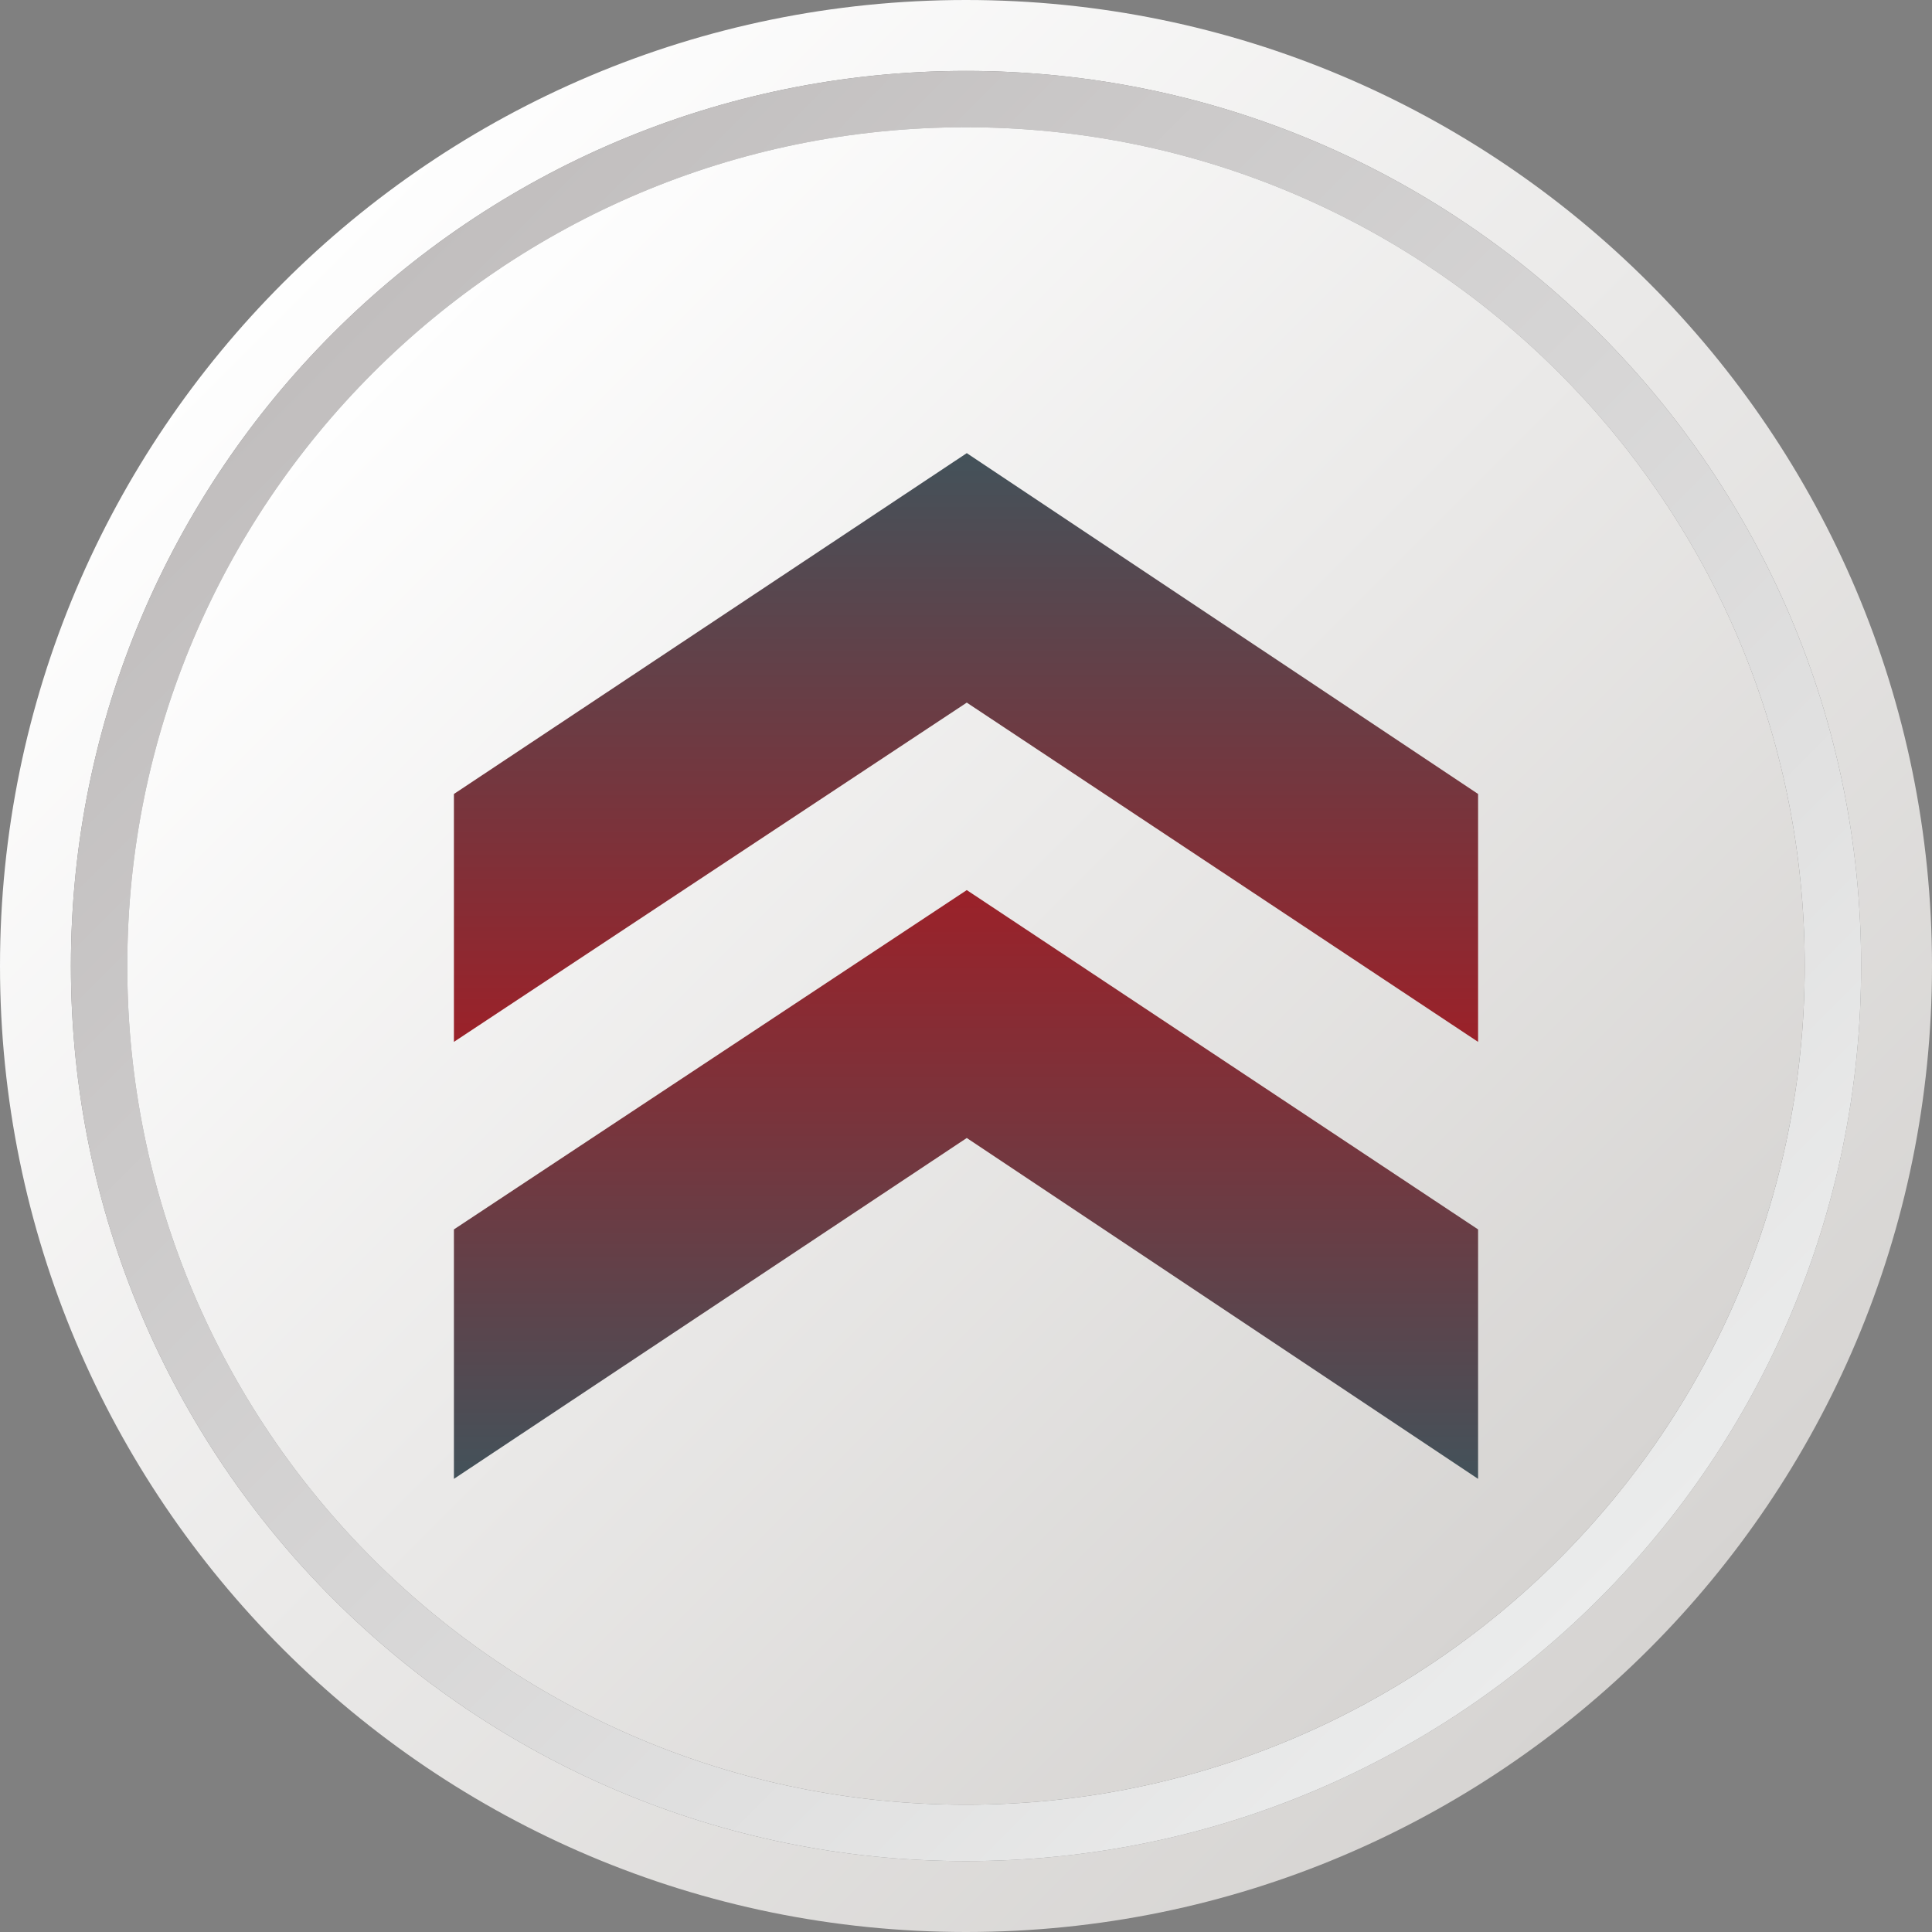 <?xml version="1.0" encoding="UTF-8"?>
<!DOCTYPE svg PUBLIC "-//W3C//DTD SVG 1.1//EN" "http://www.w3.org/Graphics/SVG/1.1/DTD/svg11.dtd">
<!-- Creator: CorelDRAW -->
<svg xmlns="http://www.w3.org/2000/svg" xml:space="preserve" width="62.06mm" height="62.06mm" version="1.1" style="shape-rendering:geometricPrecision; text-rendering:geometricPrecision; image-rendering:optimizeQuality; fill-rule:evenodd; clip-rule:evenodd"
viewBox="0 0 6191.75 6191.77"
 xmlns:xlink="http://www.w3.org/1999/xlink"
 xmlns:xodm="http://www.corel.com/coreldraw/odm/2003">
 <rect x="0" y="0" width="6191.75" height="6191.77" fill="#808080" stroke="none"/>
 <defs>
  <style type="text/css">
   <![CDATA[
    .fil3 {fill:url(#id0)}
    .fil4 {fill:url(#id1)}
    .fil0 {fill:url(#id2)}
    .fil2 {fill:url(#id3)}
    .fil1 {fill:url(#id4)}
   ]]>
  </style>
  <linearGradient id="id0" gradientUnits="userSpaceOnUse" x1="3094.91" y1="1451.54" x2="3094.91" y2="3338.02">
   <stop offset="0" style="stop-opacity:1; stop-color:#43525A"/>
   <stop offset="1" style="stop-opacity:1; stop-color:#9B2129"/>
  </linearGradient>
  <linearGradient id="id1" gradientUnits="userSpaceOnUse" x1="3094.91" y1="2851.83" x2="3094.91" y2="4739.41">
   <stop offset="0" style="stop-opacity:1; stop-color:#9B2129"/>
   <stop offset="1" style="stop-opacity:1; stop-color:#43525A"/>
  </linearGradient>
  <linearGradient id="id2" gradientUnits="userSpaceOnUse" x1="905.17" y1="906.17" x2="5283.41" y2="5284.43">
   <stop offset="0" style="stop-opacity:1; stop-color:#FEFEFE"/>
   <stop offset="1" style="stop-opacity:1; stop-color:#D6D4D2"/>
  </linearGradient>
  <linearGradient id="id3" gradientUnits="userSpaceOnUse" xlink:href="#id2" x1="1194.26" y1="1194.26" x2="4995.32" y2="4995.32">
  </linearGradient>
  <linearGradient id="id4" gradientUnits="userSpaceOnUse" x1="5122.92" y1="5122.92" x2="1066.66" y2="1066.66">
   <stop offset="0" style="stop-opacity:1; stop-color:#EBECEC"/>
   <stop offset="1" style="stop-opacity:1; stop-color:#C1BEBE"/>
  </linearGradient>
 </defs>
 <g id="Ebene_x0020_1">
  <g id="_2663718093664">
   <path class="fil0" d="M3095.86 6191.77c-1709.79,0 -3095.86,-1386.14 -3095.86,-3096.03 0,-1709.61 1386.07,-3095.74 3095.86,-3095.74 1709.82,0 3095.89,1386.13 3095.89,3095.74 0,1709.95 -1386.07,3096.03 -3095.89,3096.03zm-2868.62 -3096.03c0,1584.48 1284.35,2868.84 2868.72,2868.84 1584.28,0 2868.67,-1284.38 2868.67,-2868.84 0,-1584.29 -1284.41,-2868.46 -2868.67,-2868.46 -1584.39,0 -2868.72,1284.19 -2868.72,2868.46z"/>
   <path class="fil1" d="M3095.96 5964.59c-1584.39,0 -2868.72,-1284.38 -2868.72,-2868.84 0,-1584.29 1284.35,-2868.46 2868.72,-2868.46 1584.28,0 2868.67,1284.19 2868.67,2868.46 0,1584.48 -1284.41,2868.84 -2868.67,2868.84zm-0.1 -5556.76c-1484.46,0 -2687.93,1203.47 -2687.93,2687.92 0,1484.61 1203.47,2688.1 2687.93,2688.1 1484.54,0 2687.98,-1203.49 2687.98,-2688.1 0,-1484.45 -1203.44,-2687.92 -2687.98,-2687.92z"/>
   <path class="fil2" d="M3095.86 5783.84c-1484.46,0 -2687.93,-1203.49 -2687.93,-2688.1 0,-1484.45 1203.47,-2687.92 2687.93,-2687.92 1484.54,0 2687.98,1203.47 2687.98,2687.92 0,1484.61 -1203.44,2688.1 -2687.98,2688.1z"/>
  </g>
  <g id="_2663718092176">
   <polygon class="fil3" points="3098.37,1452.24 4737.04,2544.6 4737.04,3339.08 3098.37,2251.76 1454.72,3339.08 1454.72,2544.6 "/>
   <polygon class="fil4" points="4737.04,3940.1 4737.04,4739.55 3098.37,3647.07 1454.72,4739.55 1454.72,3940.1 3098.37,2852.61 "/>
  </g>
 </g>
</svg>
